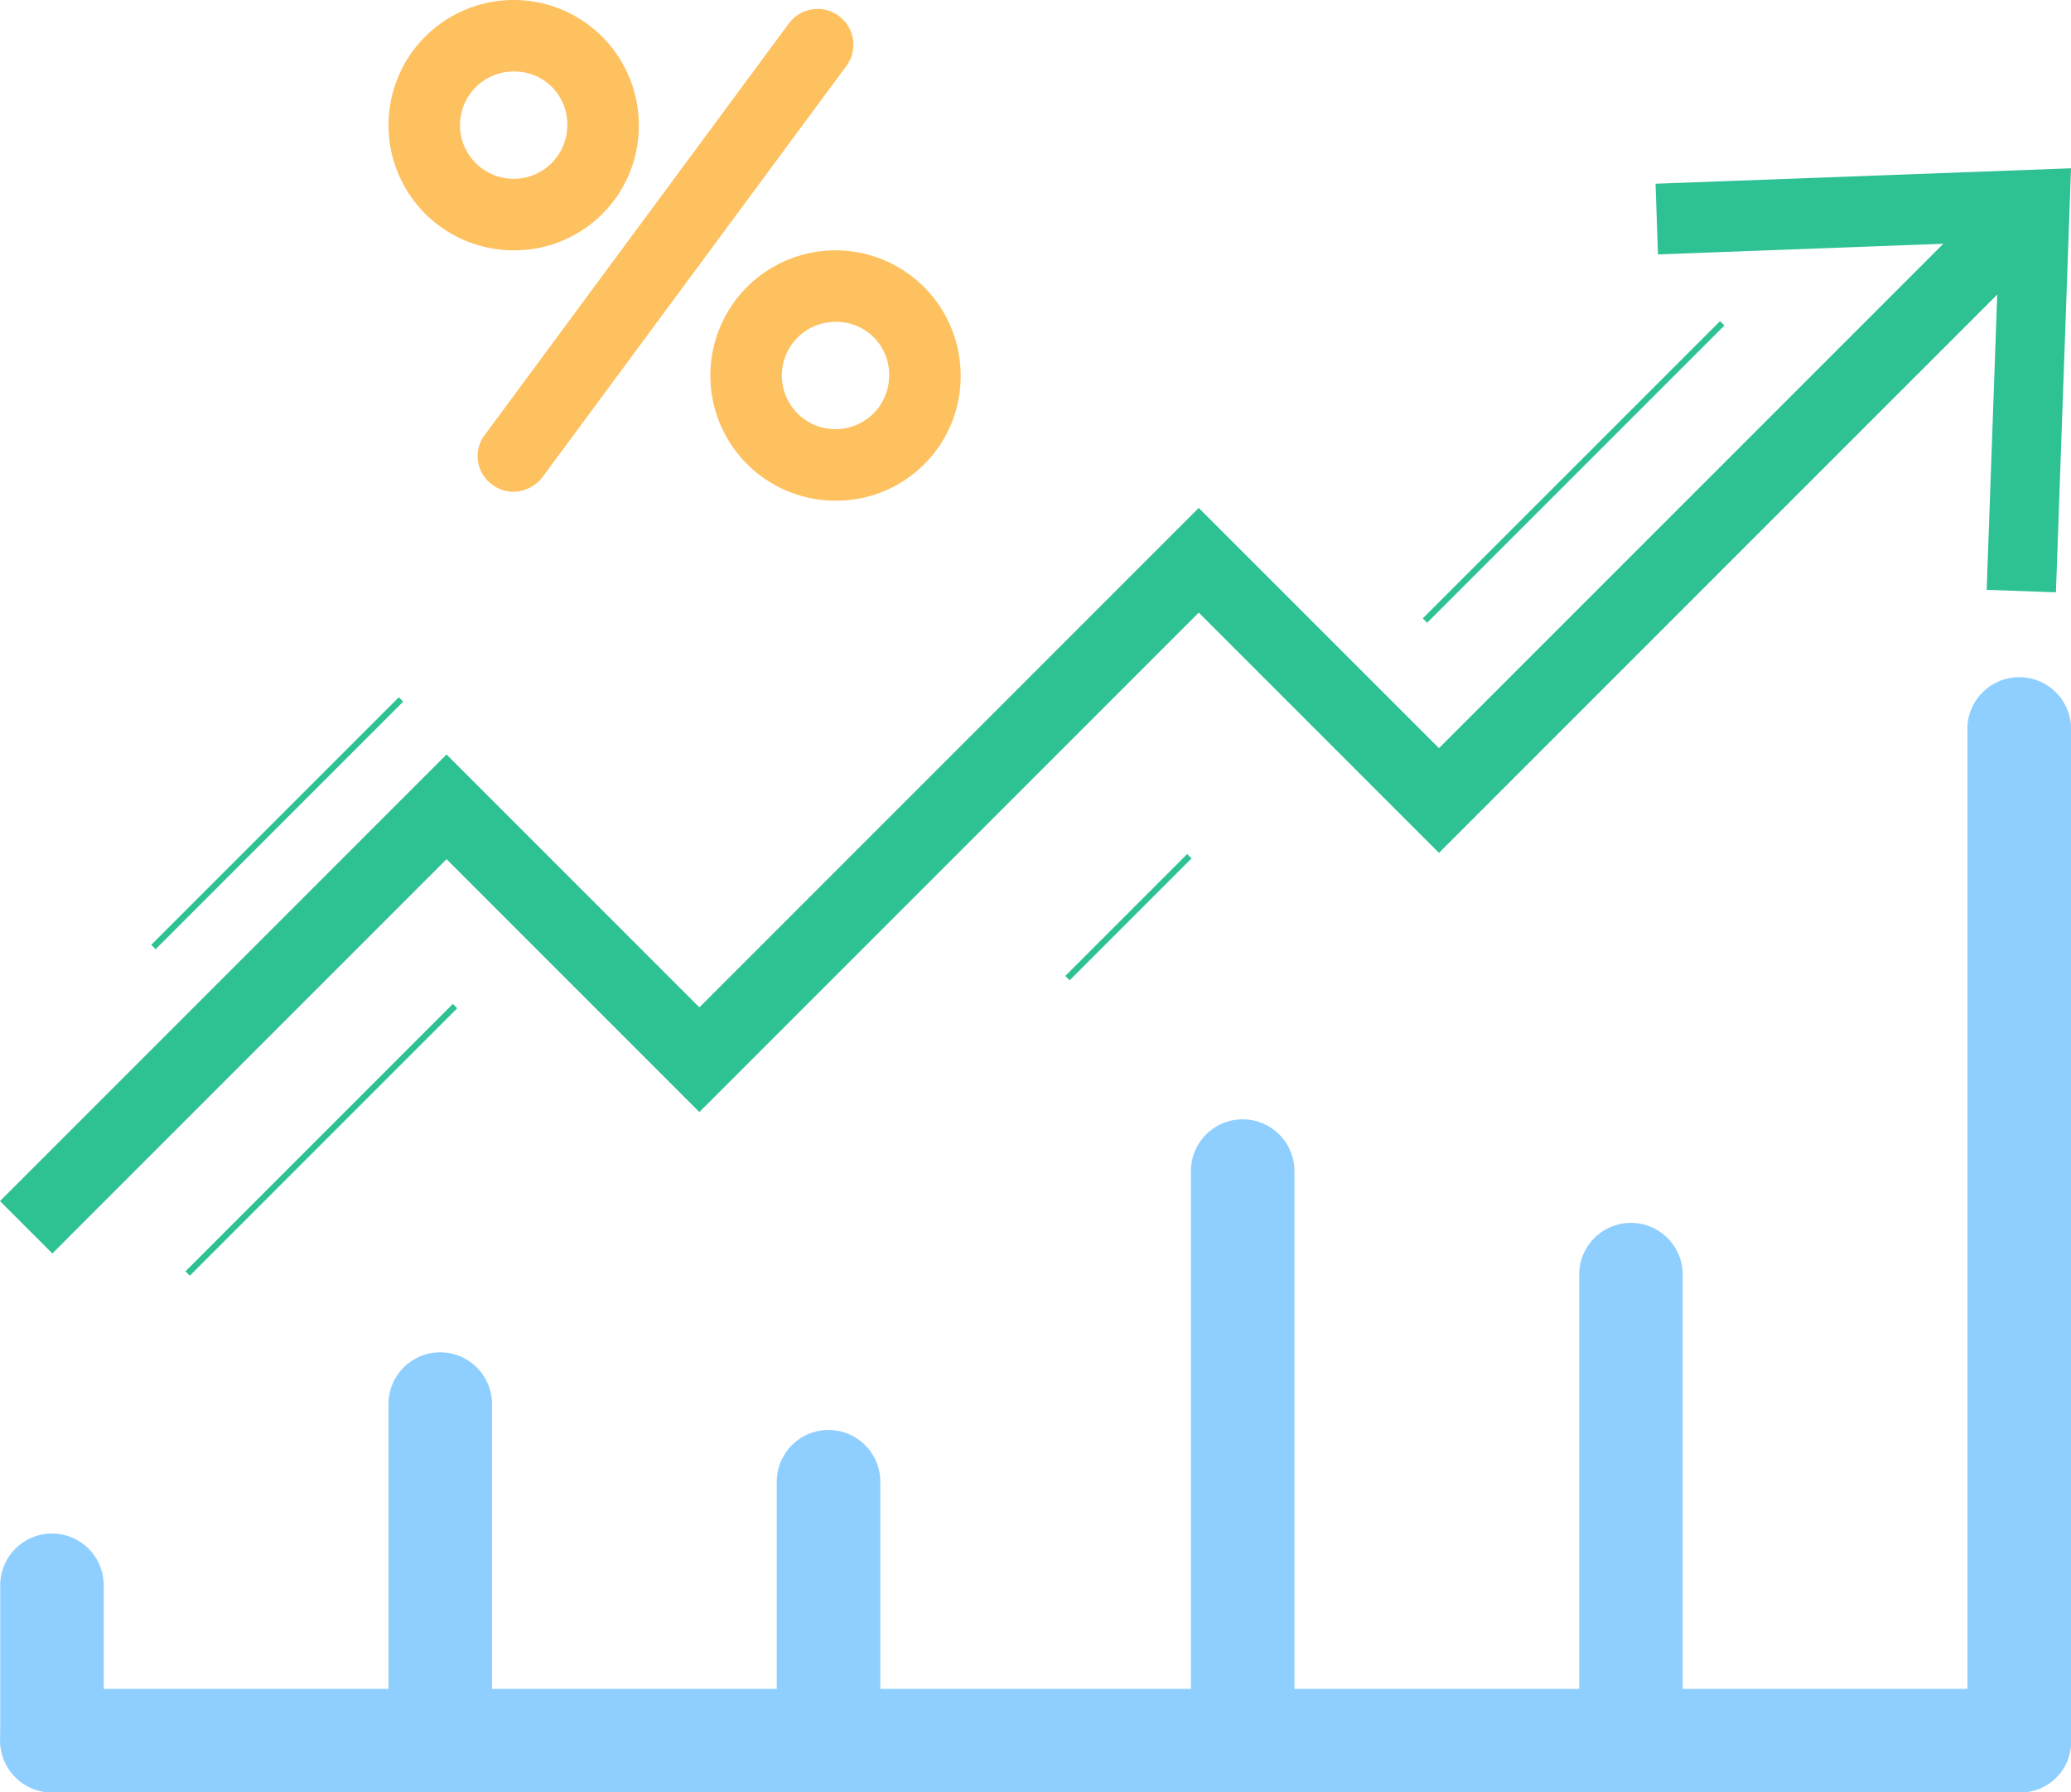 <svg id="Group_25502" data-name="Group 25502" xmlns="http://www.w3.org/2000/svg" xmlns:xlink="http://www.w3.org/1999/xlink" width="150.878" height="130.569" viewBox="0 0 150.878 130.569">
  <defs>
    <clipPath id="clip-path">
      <path id="Path_35684" data-name="Path 35684" d="M144.839,2.2,104.832,42.207l-17.5-17.5L50.951,61.087l-18.42-18.42L0,75.2l3.814,3.814L32.532,50.294l18.42,18.42L87.332,32.333l17.5,17.5L148.654,6.012Z" transform="translate(0 -2.197)" fill="#2dc194"/>
    </clipPath>
    <clipPath id="clip-path-2">
      <path id="Path_35685" data-name="Path 35685" d="M116.66,1.125l.18,5.148,24.852-.929-.907,25.363,5.045.183L146.928,0Z" transform="translate(-116.66 0)" fill="#2dc194"/>
    </clipPath>
    <clipPath id="clip-path-3">
      <rect id="Rectangle_9468" data-name="Rectangle 9468" width="27.546" height="0.449" transform="translate(0 19.479) rotate(-45.001)" fill="#2dc194"/>
    </clipPath>
    <clipPath id="clip-path-4">
      <rect id="Rectangle_9472" data-name="Rectangle 9472" width="30.623" height="0.45" transform="translate(0 21.653) rotate(-44.999)" fill="#2dc194"/>
    </clipPath>
    <clipPath id="clip-path-5">
      <path id="Path_35686" data-name="Path 35686" d="M85.276,49.174l-8.88,8.88.318.317,8.879-8.879Z" transform="translate(-76.396 -49.174)" fill="#2dc194"/>
    </clipPath>
    <clipPath id="clip-path-6">
      <rect id="Rectangle_9477" data-name="Rectangle 9477" width="25.505" height="0.45" transform="translate(0 18.035) rotate(-45)" fill="#2dc194"/>
    </clipPath>
  </defs>
  <g id="noun-interest-1783832" transform="translate(0.016 0)">
    <g id="Group_25498" data-name="Group 25498" transform="translate(28.287 0)">
      <path id="Path_35606" data-name="Path 35606" d="M146.319,74.238a9.118,9.118,0,1,1,9.118-9.118A9.062,9.062,0,0,1,146.319,74.238Zm0-13.026a3.908,3.908,0,1,0,3.908,3.908A3.839,3.839,0,0,0,146.319,61.212Z" transform="translate(-137.201 -56.002)" fill="#fec160"/>
      <path id="Path_35607" data-name="Path 35607" d="M247.119,152.638a9.118,9.118,0,1,1,9.118-9.118A9.062,9.062,0,0,1,247.119,152.638Zm0-13.026a3.908,3.908,0,1,0,3.908,3.908A3.839,3.839,0,0,0,247.119,139.612Z" transform="translate(-214.553 -116.165)" fill="#fec160"/>
      <path id="Path_35608" data-name="Path 35608" d="M167.717,93.883a2.5,2.5,0,0,1-1.563-.521,2.548,2.548,0,0,1-.521-3.647l22.145-29.961a2.605,2.605,0,1,1,4.168,3.127L169.8,92.842a2.72,2.72,0,0,1-2.084,1.041Z" transform="translate(-158.599 -58.061)" fill="#fec160"/>
    </g>
    <path id="Path_35609" data-name="Path 35609" d="M273.092,489.144H129.772a3.771,3.771,0,1,1,0-7.542h143.32a3.771,3.771,0,0,1,0,7.542Z" transform="translate(-126.001 -358.575)" fill="#8ecfff"/>
    <path id="Path_35610" data-name="Path 35610" d="M129.772,466.858A3.782,3.782,0,0,1,126,463.087V451.771a3.771,3.771,0,0,1,7.542,0v11.315A3.782,3.782,0,0,1,129.772,466.858Z" transform="translate(-126.001 -336.289)" fill="#8ecfff"/>
    <path id="Path_35611" data-name="Path 35611" d="M213.772,440.859A3.782,3.782,0,0,1,210,437.088V412.572a3.771,3.771,0,0,1,7.542,0v24.516A3.782,3.782,0,0,1,213.772,440.859Z" transform="translate(-181.714 -310.29)" fill="#8ecfff"/>
    <path id="Path_35612" data-name="Path 35612" d="M297.772,452A3.782,3.782,0,0,1,294,448.231V429.373a3.771,3.771,0,0,1,7.543,0v18.858A3.782,3.782,0,0,1,297.772,452Z" transform="translate(-237.427 -321.433)" fill="#8ecfff"/>
    <path id="Path_35613" data-name="Path 35613" d="M387.372,407.432a3.782,3.782,0,0,1-3.771-3.771V362.173a3.771,3.771,0,1,1,7.542,0v41.487A3.782,3.782,0,0,1,387.372,407.432Z" transform="translate(-296.855 -276.863)" fill="#8ecfff"/>
    <path id="Path_35614" data-name="Path 35614" d="M471.372,422.289a3.782,3.782,0,0,1-3.771-3.771V384.573a3.771,3.771,0,1,1,7.542,0v33.944A3.782,3.782,0,0,1,471.372,422.289Z" transform="translate(-352.568 -291.72)" fill="#8ecfff"/>
    <path id="Path_35615" data-name="Path 35615" d="M555.372,327.631A3.668,3.668,0,0,1,551.6,324.1V249.933a3.779,3.779,0,0,1,7.543,0V324.1A3.668,3.668,0,0,1,555.372,327.631Z" transform="translate(-408.281 -197.062)" fill="#8ecfff"/>
  </g>
  <g id="Group_25501" data-name="Group 25501" transform="translate(0 12.259)">
    <g id="Group_25474" data-name="Group 25474" transform="translate(0 2.232)">
      <g id="Group_25473" data-name="Group 25473" clip-path="url(#clip-path)">
        <rect id="Rectangle_9465" data-name="Rectangle 9465" width="158.135" height="160.628" transform="matrix(0.69, -0.724, 0.724, 0.69, -38.361, 40.291)" fill="#2dc194"/>
      </g>
    </g>
    <g id="Group_25476" data-name="Group 25476" transform="translate(120.61 0)">
      <g id="Group_25475" data-name="Group 25475" clip-path="url(#clip-path-2)">
        <path id="Path_35687" data-name="Path 35687" d="M.436.436,43.689,0l-.436,43.211L0,43.646Z" transform="translate(-15.734 16.217) rotate(-46.406)" fill="#2dc194"/>
      </g>
    </g>
    <g id="Group_25478" data-name="Group 25478" transform="translate(13.512 60.873)">
      <g id="Group_25477" data-name="Group 25477" transform="translate(0 0)" clip-path="url(#clip-path-3)">
        <rect id="Rectangle_9467" data-name="Rectangle 9467" width="27.987" height="27.987" transform="matrix(0.69, -0.724, 0.724, 0.69, -9.886, 10.384)" fill="#2dc194"/>
      </g>
    </g>
    <g id="Group_25482" data-name="Group 25482" transform="translate(103.655 11.134)">
      <g id="Group_25481" data-name="Group 25481" transform="translate(0)" clip-path="url(#clip-path-4)">
        <rect id="Rectangle_9471" data-name="Rectangle 9471" width="31.064" height="31.064" transform="translate(-10.973 11.525) rotate(-46.406)" fill="#2dc194"/>
      </g>
    </g>
    <g id="Group_25486" data-name="Group 25486" transform="translate(77.609 49.955)">
      <g id="Group_25485" data-name="Group 25485" clip-path="url(#clip-path-5)">
        <rect id="Rectangle_9475" data-name="Rectangle 9475" width="13.002" height="13.002" transform="matrix(0.69, -0.724, 0.724, 0.69, -4.593, 4.824)" fill="#2dc194"/>
      </g>
    </g>
    <g id="Group_25488" data-name="Group 25488" transform="translate(11.02 38.534)">
      <g id="Group_25487" data-name="Group 25487" transform="translate(0 0)" clip-path="url(#clip-path-6)">
        <rect id="Rectangle_9476" data-name="Rectangle 9476" width="25.947" height="25.947" transform="translate(-9.165 9.627) rotate(-46.406)" fill="#2dc194"/>
      </g>
    </g>
  </g>
</svg>
